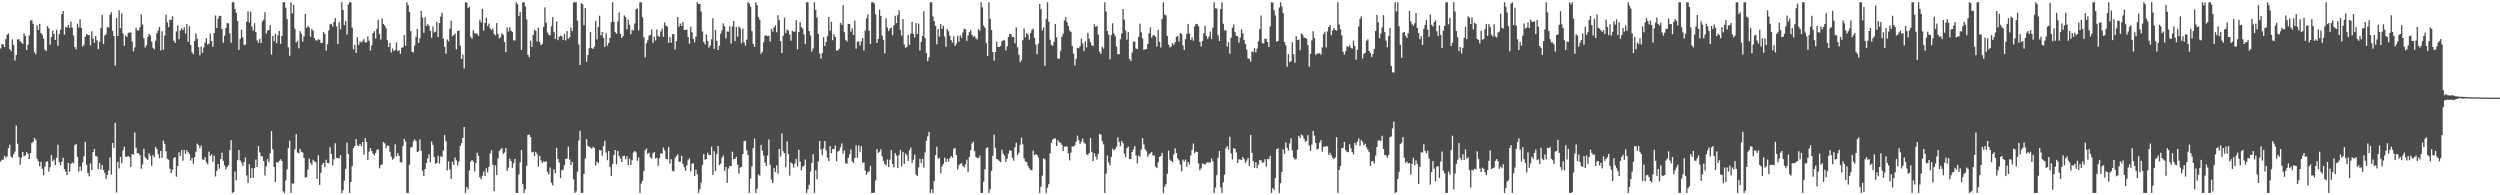 <?xml version="1.0" encoding="UTF-8"?>
<svg xmlns="http://www.w3.org/2000/svg" width="1920" height="150">
  <path d="M0 37.291h1v86.843H0zM1 33.967h1v88.742H1zM2 34.107h1v88.552H2zM3 36.152h1v83.549H3zM4 30.065h1v91.010H4zM5 26.676h1v93.434H5zM6 25.800h1v87.942H6zM7 37.693h1v73.343H7zM8 39.267h1v81.024H8zM9 30.262h1v90.937H9zM10 34.445h1v84.015H10zM11 46.556h1v69.949H11zM12 42.283h1v54.174H12zM13 30.382h1v79.984H13zM14 30.020h1v90.494H14zM15 31.616h1v94.803H15zM16 32.621h1v88.555H16zM17 33.726h1v83.022H17zM18 25.770h1v94.326H18zM19 27.505h1v91.828H19zM20 38.419h1v78.322H20zM21 34.250h1v83.945H21zM22 27.177h1v95.010H22zM23 15.613h1v101.993H23zM24 15.658h1v94.068H24zM25 18.355h1v90.469H25zM26 40.101h1v65.762H26zM27 41.652h1v65.683H27zM28 19.389h1v102.572H28zM29 22.978h1v100.898H29zM30 18.261h1v109.509H30zM31 25.269h1v98.972H31zM32 26.661h1v102.937H32zM33 29.595h1v105.029H33zM34 38.059h1v89.798H34zM35 39.197h1v85.080H35zM36 19.999h1v103.821H36zM37 21.735h1v110.097H37zM38 34.253h1v94.219H38zM39 28.481h1v90.587H39zM40 23.518h1v100.399H40zM41 26.232h1v96.331H41zM42 30.694h1v96.231H42zM43 22.844h1v98.312H43zM44 35.198h1v75.961H44zM45 26.205h1v98.334H45zM46 22.803h1v104.052H46zM47 10.949h1v113.253H47zM48 8.428h1v112.715H48zM49 26.560h1v103.232H49zM50 20.528h1v111.251H50zM51 21.144h1v113.353H51zM52 19.107h1v105.965H52zM53 21.360h1v110.583H53zM54 16.605h1v109.308H54zM55 21.319h1v103.462H55zM56 27.302h1v98.138H56zM57 36.166h1v75.408H57zM58 37.910h1v72.649H58zM59 18.162h1v102.288H59zM60 21.154h1v110.703H60zM61 14.813h1v113.019H61zM62 21.301h1v109.801H62zM63 35.794h1v89.016H63zM64 34.314h1v85.765H64zM65 28.130h1v80.719H65zM66 26.103h1v100.425H66zM67 26.833h1v106.033H67zM68 27.104h1v108.301H68zM69 34.895h1v90.564H69zM70 24.062h1v106.477H70zM71 29.543h1v87.282H71zM72 32.984h1v81.446H72zM73 27.667h1v92.099H73zM74 31.039h1v89.243H74zM75 37.746h1v92.139H75zM76 32.169h1v92.968H76zM77 21.592h1v108.568H77zM78 11.363h1v115.314H78zM79 33.852h1v96.755H79zM80 27.240h1v105.525H80zM81 26.226h1v111.245H81zM82 20.676h1v113.553H82zM83 21.141h1v109.923H83zM84 11.328h1v109.604H84zM85 9.391h1v124.686H85zM86 23.651h1v86.203H86zM87 27.575h1v85.997H87zM88 50.363h1v43.997H88zM89 13.797h1v134.068H89zM90 27.609h1v96.678H90zM91 7.893h1v121.447H91zM92 21.695h1v98.899H92zM93 10.151h1v115.277H93zM94 25.823h1v89.678H94zM95 35.072h1v77.604H95zM96 27.231h1v92.952H96zM97 28.328h1v92.245H97zM98 25.264h1v94.463H98zM99 24.814h1v95.811H99zM100 25.160h1v103.101H100zM101 31.891h1v86.409H101zM102 39.426h1v79.308H102zM103 36.349h1v65.461H103zM104 21.371h1v92.081H104zM105 23.304h1v94.529H105zM106 23.370h1v94.283H106zM107 20.941h1v98.471H107zM108 11.223h1v118.366H108zM109 18.860h1v107.390H109zM110 29.374h1v84.974H110zM111 36.432h1v84.244H111zM112 34.717h1v87.192H112zM113 28.402h1v94.406H113zM114 25.961h1v91.786H114zM115 27.294h1v92.409H115zM116 31.959h1v95.446H116zM117 36.642h1v82.427H117zM118 37.847h1v82.941H118zM119 31.249h1v81.537H119zM120 25.428h1v88.973H120zM121 23.285h1v95.211H121zM122 20.675h1v101.016H122zM123 38.726h1v77.257H123zM124 24.030h1v97.168H124zM125 38.191h1v69.750H125zM126 27.396h1v83.134H126zM127 11.230h1v104.949H127zM128 17.143h1v104.833H128zM129 20.849h1v101.844H129zM130 14.978h1v114.494H130zM131 15.358h1v117.613H131zM132 12.389h1v117.943H132zM133 31.256h1v90.073H133zM134 32.967h1v87.634H134zM135 24.115h1v111.542H135zM136 19.636h1v107.892H136zM137 30.128h1v86.813H137zM138 23.398h1v96.455H138zM139 21.645h1v93.564H139zM140 23.212h1v100.238H140zM141 20.927h1v94.267H141zM142 25.758h1v92.434H142zM143 18.470h1v96.875H143zM144 32.098h1v84.819H144zM145 20.092h1v98.107H145zM146 34.538h1v88.785H146zM147 40.173h1v81.195H147zM148 41.637h1v84.174H148zM149 31.428h1v89.219H149zM150 25.588h1v90.960H150zM151 29.739h1v80.585H151zM152 36.243h1v75.288H152zM153 42.507h1v71.292H153zM154 35.830h1v75.936H154zM155 40.593h1v81.778H155zM156 36.358h1v86.548H156zM157 32.723h1v87.997H157zM158 29.270h1v95.447H158zM159 34.224h1v91.895H159zM160 33.476h1v82.960H160zM161 25.916h1v93.765H161zM162 31.460h1v87.015H162zM163 35.861h1v88.355H163zM164 25.404h1v94.174H164zM165 11.882h1v123.683H165zM166 21.496h1v109.664H166zM167 14.264h1v111.763H167zM168 12.058h1v117.545H168zM169 12.350h1v109.833H169zM170 22.314h1v94.926H170zM171 32.813h1v90.686H171zM172 27.378h1v99.653H172zM173 21.564h1v108.593H173zM174 17.602h1v110.635H174zM175 18.044h1v108.684H175zM176 25.529h1v89.748H176zM177 32.848h1v74.814H177zM178 1.726h1v146.446H178zM179 1.726h1v145.768H179zM180 6.880h1v124.881H180zM181 9.851h1v128.627H181zM182 16.171h1v106.836H182zM183 38.303h1v76.938H183zM184 29.822h1v93.418H184zM185 22.776h1v102.116H185zM186 28.617h1v98.765H186zM187 34.610h1v89.800H187zM188 34.186h1v86.798H188zM189 16.570h1v118.116H189zM190 8.637h1v131.841H190zM191 17.276h1v108.832H191zM192 9.085h1v127.652H192zM193 20.382h1v108.780H193zM194 23.381h1v113.136H194zM195 17.805h1v111.338H195zM196 24.574h1v98.000H196zM197 31.055h1v97.145H197zM198 32.801h1v79.377H198zM199 29.849h1v87.185H199zM200 33.128h1v86.874H200zM201 16.447h1v103.682H201zM202 15.117h1v108.533H202zM203 9.349h1v125.465H203zM204 25.800h1v102.028H204zM205 23.462h1v98.766H205zM206 23.063h1v101.545H206zM207 19.086h1v98.552H207zM208 41.909h1v58.678H208zM209 27.620h1v87.008H209zM210 31.628h1v96.543H210zM211 26.030h1v113.871H211zM212 33.224h1v91.360H212zM213 27.126h1v97.767H213zM214 23.763h1v99.666H214zM215 33.622h1v88.725H215zM216 27.611h1v95.981H216zM217 1.726h1v145.201H217zM218 1.726h1v146.448H218zM219 5.941h1v132.628H219zM220 14.706h1v115.318H220zM221 36.364h1v77.264H221zM222 42.809h1v65.242H222zM223 1.725h1v146.450H223zM224 10.223h1v130.717H224zM225 3.645h1v137.361H225zM226 22.179h1v92.458H226zM227 32.691h1v70.305H227zM228 31.323h1v85.866H228zM229 37.107h1v80.686H229zM230 23.907h1v90.308H230zM231 26.017h1v90.540H231zM232 32.016h1v85.204H232zM233 27.852h1v93.424H233zM234 10.577h1v125.765H234zM235 21.389h1v114.658H235zM236 19.812h1v110.372H236zM237 21.103h1v100.749H237zM238 28.264h1v96.838H238zM239 22.185h1v104.423H239zM240 23.594h1v99.088H240zM241 29.241h1v94.684H241zM242 30.963h1v93.624H242zM243 31.099h1v106.301H243zM244 30.042h1v89.193H244zM245 30.593h1v111.371H245zM246 33.077h1v99.599H246zM247 32.732h1v93.624H247zM248 24.505h1v100.463H248zM249 26.196h1v102.091H249zM250 38.796h1v83.893H250zM251 33.876h1v91.309H251zM252 23.378h1v102.063H252zM253 18.666h1v94.375H253zM254 18.242h1v99.951H254zM255 20.502h1v106.562H255zM256 16.818h1v105.490H256zM257 13.936h1v96.109H257zM258 20.390h1v100.830H258zM259 33.858h1v87.548H259zM260 17.154h1v104.681H260zM261 22.549h1v96.599H261zM262 1.726h1v146.446H262zM263 7.611h1v138.492H263zM264 19.288h1v119.427H264zM265 16.128h1v113.576H265zM266 26.586h1v82.970H266zM267 3.400h1v114.826H267zM268 1.723h1v146.449H268zM269 1.729h1v138.054H269zM270 21.182h1v106.419H270zM271 37.856h1v75.938H271zM272 34.319h1v77.812H272zM273 40.632h1v66.187H273zM274 28.578h1v82.965H274zM275 34.444h1v77.782H275zM276 31.742h1v78.724H276zM277 32.609h1v79.654H277zM278 31.676h1v77.360H278zM279 30.006h1v88.702H279zM280 32.678h1v73.399H280zM281 32.398h1v76.621H281zM282 28.004h1v94.822H282zM283 31.227h1v85.287H283zM284 38.768h1v75.023H284zM285 34.838h1v81.242H285zM286 25.360h1v92.720H286zM287 24.014h1v95.238H287zM288 29.560h1v87.897H288zM289 22.116h1v92.953H289zM290 15.113h1v99.592H290zM291 26.289h1v103.030H291zM292 30.353h1v96.474H292zM293 14.114h1v112.053H293zM294 18.401h1v90.657H294zM295 19.583h1v90.538H295zM296 21.709h1v92.055H296zM297 30.811h1v80.935H297zM298 36.138h1v75.843H298zM299 32.940h1v83.653H299zM300 40.353h1v79.843H300zM301 37.235h1v85.448H301zM302 39.231h1v82.260H302zM303 38.354h1v72.490H303zM304 32.585h1v87.530H304zM305 39.347h1v78.258H305zM306 38.496h1v81.243H306zM307 41.390h1v83.120H307zM308 36.712h1v87.972H308zM309 36.297h1v75.868H309zM310 26.930h1v79.747H310zM311 35.261h1v73.456H311zM312 1.720h1v146.448H312zM313 4.057h1v144.114H313zM314 9.173h1v117.321H314zM315 23.924h1v89.303H315zM316 39.802h1v73.197H316zM317 40.259h1v68.390H317zM318 34.898h1v72.133H318zM319 28.350h1v80.072H319zM320 22.242h1v94.567H320zM321 32.969h1v83.259H321zM322 29.322h1v77.713H322zM323 8.276h1v107.540H323zM324 13.561h1v117.620H324zM325 25.098h1v110.067H325zM326 13.280h1v116.567H326zM327 19.912h1v105.401H327zM328 18.517h1v103.206H328zM329 19.921h1v98.645H329zM330 23.693h1v100.903H330zM331 28.990h1v79.712H331zM332 20.320h1v90.962H332zM333 24.929h1v95.662H333zM334 24.326h1v101.557H334zM335 16.741h1v108.461H335zM336 28.462h1v91.244H336zM337 17.662h1v107.969H337zM338 12.735h1v107.443H338zM339 9.702h1v110.702H339zM340 29.672h1v86.017H340zM341 35.894h1v67.908H341zM342 41.226h1v67.206H342zM343 30.289h1v100.649H343zM344 31.800h1v92.178H344zM345 22.018h1v108.066H345zM346 15.884h1v121.512H346zM347 27.791h1v96.404H347zM348 26.850h1v99.813H348zM349 25.745h1v95.163H349zM350 37.948h1v85.258H350zM351 23.858h1v103.092H351zM352 23.575h1v100.444H352zM353 35.049h1v77.099H353zM354 45.260h1v64.707H354zM355 41.922h1v63.984H355zM356 52.581h1v44.941H356zM357 1.737h1v146.431H357zM358 1.978h1v141.595H358zM359 6.150h1v139.307H359zM360 5.288h1v125.700H360zM361 28.144h1v96.016H361zM362 29.737h1v93.130H362zM363 23.210h1v100.823H363zM364 25.479h1v106.234H364zM365 25.842h1v99.280H365zM366 25.854h1v91.450H366zM367 27.529h1v92.200H367zM368 15.168h1v120.872H368zM369 17.271h1v120.410H369zM370 6.880h1v128.058H370zM371 23.481h1v108.301H371zM372 17.609h1v117.501H372zM373 13.531h1v115.701H373zM374 20.087h1v112.322H374zM375 18.058h1v110.135H375zM376 21.796h1v96.084H376zM377 23.123h1v92.299H377zM378 21.797h1v104.644H378zM379 26.071h1v120.807H379zM380 27.186h1v99.777H380zM381 17.737h1v116.765H381zM382 26.145h1v95.591H382zM383 29.473h1v86.330H383zM384 28.575h1v86.173H384zM385 25.639h1v88.053H385zM386 26.752h1v91.344H386zM387 32.189h1v84.962H387zM388 40.084h1v73.576H388zM389 21.042h1v110.232H389zM390 24.294h1v104.487H390zM391 20.881h1v100.874H391zM392 23.498h1v100.276H392zM393 24.495h1v104.359H393zM394 30.999h1v94.354H394zM395 31.138h1v90.903H395zM396 1.724h1v146.447H396zM397 3.191h1v144.981H397zM398 12.392h1v121.639H398zM399 9.342h1v115.310H399zM400 38.373h1v76.849H400zM401 1.720h1v139.537H401zM402 1.725h1v146.446H402zM403 4.893h1v140.338H403zM404 14.839h1v112.524H404zM405 42.120h1v61.576H405zM406 43.952h1v59.413H406zM407 31.163h1v74.070H407zM408 35.927h1v81.114H408zM409 26.793h1v89.720H409zM410 22.728h1v97.078H410zM411 23.779h1v92.778H411zM412 31.907h1v86.308H412zM413 21.301h1v106.583H413zM414 32.295h1v87.408H414zM415 34.703h1v88.409H415zM416 33.657h1v91.494H416zM417 20.686h1v103.290H417zM418 5.706h1v118.650H418zM419 17.311h1v106.538H419zM420 25.062h1v107.125H420zM421 26.747h1v107.245H421zM422 27.115h1v101.587H422zM423 20.154h1v120.146H423zM424 13.131h1v129.254H424zM425 24.420h1v105.661H425zM426 29.898h1v103.186H426zM427 16.547h1v97.029H427zM428 30.871h1v91.180H428zM429 28.195h1v96.627H429zM430 27.332h1v109.348H430zM431 27.874h1v102.933H431zM432 30.698h1v99.555H432zM433 26.073h1v100.726H433zM434 31.087h1v91.041H434zM435 23.836h1v97.985H435zM436 29.850h1v82.625H436zM437 28.595h1v93.892H437zM438 21.131h1v105.634H438zM439 23.879h1v100.458H439zM440 1.891h1v135.855H440zM441 1.725h1v146.445H441zM442 1.728h1v145.285H442zM443 15.820h1v116.050H443zM444 34.216h1v73.834H444zM445 49.896h1v50.524H445zM446 2.410h1v145.746H446zM447 3.347h1v144.669H447zM448 19.384h1v114.168H448zM449 6.152h1v115.613H449zM450 47.413h1v59.492H450zM451 42.299h1v69.797H451zM452 37.087h1v75.480H452zM453 24.619h1v88.787H453zM454 36.897h1v77.363H454zM455 37.572h1v75.067H455zM456 35.874h1v77.730H456zM457 16.157h1v110.974H457zM458 30.254h1v93.920H458zM459 20.614h1v104.691H459zM460 12.063h1v103.089H460zM461 27.161h1v88.323H461zM462 24.628h1v94.955H462zM463 29.071h1v83.193H463zM464 36.002h1v72.129H464zM465 25.579h1v91.631H465zM466 35.090h1v87.938H466zM467 33.029h1v82.979H467zM468 29.139h1v99.071H468zM469 16.989h1v118.130H469zM470 1.718h1v124.250H470zM471 16.672h1v102.357H471zM472 24.704h1v90.477H472zM473 25.926h1v100.268H473zM474 16.522h1v99.405H474zM475 9.521h1v110.156H475zM476 26.011h1v95.727H476zM477 29.175h1v95.302H477zM478 27.758h1v92.154H478zM479 11.825h1v107.803H479zM480 13.136h1v109.239H480zM481 22.544h1v97.490H481zM482 15.123h1v111.601H482zM483 18.986h1v102.821H483zM484 26.310h1v100.428H484zM485 22.910h1v100.115H485zM486 23.527h1v93.526H486zM487 18.044h1v97.926H487zM488 7.067h1v109.905H488zM489 6.449h1v117.039H489zM490 23.322h1v97.658H490zM491 1.726h1v146.444H491zM492 1.728h1v139.276H492zM493 13.237h1v125.624H493zM494 28.558h1v102.873H494zM495 44.047h1v71.391H495zM496 33.230h1v80.819H496zM497 30.965h1v87.244H497zM498 27.453h1v89.803H498zM499 26.707h1v94.123H499zM500 22.697h1v99.068H500zM501 32.857h1v84.877H501zM502 28.169h1v88.519H502zM503 31.104h1v90.700H503zM504 22.627h1v98.495H504zM505 27.608h1v99.713H505zM506 28.336h1v93.106H506zM507 24.183h1v93.533H507zM508 22.012h1v96.037H508zM509 28.297h1v85.005H509zM510 17.268h1v98.234H510zM511 19.647h1v102.383H511zM512 20.495h1v101.970H512zM513 32.891h1v79.960H513zM514 28.488h1v97.182H514zM515 32.829h1v89.453H515zM516 26.161h1v105.009H516zM517 26.301h1v105.344H517zM518 38.013h1v83.224H518zM519 31.525h1v88.353H519zM520 13.126h1v105.448H520zM521 20.597h1v103.740H521zM522 18.008h1v106.170H522zM523 19.902h1v99.690H523zM524 16.832h1v109.094H524zM525 22.989h1v105.481H525zM526 23.003h1v108.152H526zM527 22.619h1v104.291H527zM528 28.368h1v94.759H528zM529 33.644h1v87.940H529zM530 20.430h1v111.254H530zM531 24.818h1v100.871H531zM532 29.918h1v95.461H532zM533 32.505h1v102.670H533zM534 28.219h1v102.080H534zM535 1.711h1v132.186H535zM536 3.139h1v145.025H536zM537 2.954h1v142.358H537zM538 8.931h1v131.450H538zM539 24.146h1v102.694H539zM540 32.151h1v86.127H540zM541 34.148h1v88.500H541zM542 26.514h1v95.582H542zM543 31.430h1v85.851H543zM544 36.625h1v82.533H544zM545 34.935h1v84.160H545zM546 30.177h1v82.348H546zM547 14.015h1v120.330H547zM548 37.533h1v78.583H548zM549 23.036h1v108.355H549zM550 31.333h1v86.995H550zM551 38.379h1v73.761H551zM552 35.110h1v91.685H552zM553 25.943h1v99.801H553zM554 23.314h1v97.775H554zM555 17.974h1v101.401H555zM556 20.125h1v111.132H556zM557 29.507h1v98.643H557zM558 24.146h1v116.305H558zM559 24.299h1v105.064H559zM560 20.240h1v107.182H560zM561 33.461h1v94.183H561zM562 20.290h1v96.260H562zM563 16.088h1v106.178H563zM564 31.568h1v90.560H564zM565 20.748h1v99.663H565zM566 28.183h1v98.211H566zM567 20.302h1v113.042H567zM568 21.637h1v107.033H568zM569 33.216h1v94.942H569zM570 21.913h1v96.460H570zM571 32.475h1v75.972H571zM572 35.041h1v73.112H572zM573 30.448h1v85.010H573zM574 1.696h1v117.315H574zM575 2.676h1v145.495H575zM576 5.181h1v131.943H576zM577 23.952h1v103.852H577zM578 33.755h1v80.017H578zM579 36.024h1v70.371H579zM580 1.729h1v146.443H580zM581 3.952h1v141.057H581zM582 13.004h1v121.022H582zM583 15.207h1v119.709H583zM584 41.312h1v69.923H584zM585 39.750h1v75.978H585zM586 32.476h1v87.033H586zM587 27.363h1v97.557H587zM588 27.180h1v100.318H588zM589 27.778h1v91.652H589zM590 27.317h1v79.732H590zM591 31.880h1v94.643H591zM592 22.079h1v115.871H592zM593 24.261h1v116.553H593zM594 20.928h1v108.183H594zM595 19.391h1v112.742H595zM596 24.762h1v102.266H596zM597 11.670h1v121.680H597zM598 15.584h1v98.862H598zM599 31.552h1v88.741H599zM600 40.769h1v61.691H600zM601 27.500h1v88.740H601zM602 13.480h1v104.240H602zM603 25.434h1v103.046H603zM604 22.642h1v85.961H604zM605 23.541h1v94.662H605zM606 26.565h1v108.279H606zM607 31.258h1v93.492H607zM608 23.646h1v102.091H608zM609 24.405h1v104.263H609zM610 24.205h1v101.323H610zM611 15.577h1v106.440H611zM612 37.858h1v89.984H612zM613 24.608h1v90.390H613zM614 16.998h1v107.084H614zM615 20.854h1v109.959H615zM616 22.118h1v105.844H616zM617 26.451h1v100.955H617zM618 33.823h1v88.669H618zM619 1.727h1v146.445H619zM620 1.725h1v143.649H620zM621 23.852h1v118.027H621zM622 27.256h1v104.459H622zM623 39.656h1v85.549H623zM624 37.189h1v81.234H624zM625 1.725h1v146.449H625zM626 7.640h1v123.183H626zM627 13.572h1v124.123H627zM628 26.023h1v98.021H628zM629 41.127h1v67.237H629zM630 45.067h1v69.645H630zM631 40.687h1v78.582H631zM632 28.595h1v85.333H632zM633 35.313h1v73.035H633zM634 32.202h1v83.321H634zM635 27.818h1v93.301H635zM636 13.120h1v110.575H636zM637 23.532h1v88.771H637zM638 16.708h1v101.029H638zM639 30.851h1v83.705H639zM640 26.352h1v88.168H640zM641 28.355h1v83.421H641zM642 38.906h1v84.895H642zM643 38.719h1v77.641H643zM644 37.414h1v78.244H644zM645 17.520h1v95.510H645zM646 19.028h1v91.080H646zM647 3.966h1v113.926H647zM648 24.672h1v90.834H648zM649 30.571h1v94.776H649zM650 31.881h1v93.968H650zM651 18.329h1v102.871H651zM652 18.367h1v100.148H652zM653 24.398h1v90.455H653zM654 21.818h1v102.065H654zM655 26.904h1v98.378H655zM656 15.775h1v105.637H656zM657 37.356h1v74.281H657zM658 32.126h1v89.054H658zM659 31.780h1v79.927H659zM660 35.003h1v81.573H660zM661 31.769h1v80.508H661zM662 29.140h1v95.842H662zM663 38.740h1v85.856H663zM664 23.467h1v107.552H664zM665 14.179h1v120.054H665zM666 11.066h1v121.335H666zM667 23.596h1v107.819H667zM668 33.784h1v93.565H668zM669 1.724h1v146.447H669zM670 1.729h1v146.443H670zM671 2.673h1v145.309H671zM672 11.030h1v127.558H672zM673 32.991h1v81.595H673zM674 29.885h1v87.480H674zM675 7.501h1v109.010H675zM676 12.224h1v102.385H676zM677 27.281h1v92.776H677zM678 30.549h1v92.888H678zM679 40.999h1v84.809H679zM680 14.047h1v112.961H680zM681 21.109h1v101.336H681zM682 23.839h1v104.515H682zM683 22.015h1v100.565H683zM684 21.091h1v94.229H684zM685 27.082h1v98.844H685zM686 19.471h1v109.129H686zM687 12.154h1v105.325H687zM688 17.754h1v101.806H688zM689 11.550h1v117.548H689zM690 7.879h1v111.204H690zM691 23.002h1v92.110H691zM692 27.306h1v100.513H692zM693 14.723h1v101.861H693zM694 34.261h1v91.638H694zM695 36.761h1v81.127H695zM696 35.908h1v83.363H696zM697 26.759h1v96.901H697zM698 34.449h1v80.967H698zM699 25.778h1v87.581H699zM700 16.778h1v108.465H700zM701 26.055h1v96.609H701zM702 28.675h1v90.054H702zM703 17.726h1v116.303H703zM704 25.993h1v109.191H704zM705 18.084h1v110.543H705zM706 38.803h1v83.149H706zM707 32.149h1v93.099H707zM708 27.631h1v94.372H708zM709 8.718h1v120.052H709zM710 29.276h1v87.745H710zM711 40.822h1v67.173H711zM712 47.005h1v57.813H712zM713 44.052h1v57.229H713zM714 1.729h1v146.444H714zM715 1.754h1v143.668H715zM716 12.573h1v135.553H716zM717 16.107h1v122.939H717zM718 19.867h1v99.331H718zM719 34.060h1v78.661H719zM720 22.308h1v99.635H720zM721 28.073h1v93.100H721zM722 18.410h1v114.632H722zM723 22.156h1v105.696H723zM724 19.716h1v106.188H724zM725 27.993h1v93.106H725zM726 35.949h1v88.533H726zM727 22.257h1v99.743H727zM728 23.980h1v100.090H728zM729 27.419h1v94.147H729zM730 30.839h1v89.072H730zM731 32.688h1v88.445H731zM732 27.900h1v86.333H732zM733 35.281h1v78.390H733zM734 33.536h1v85.559H734zM735 27.429h1v102.627H735zM736 31.948h1v94.989H736zM737 27.150h1v98.621H737zM738 28.974h1v96.282H738zM739 24.943h1v102.370H739zM740 22.035h1v106.575H740zM741 22.500h1v103.633H741zM742 31.388h1v91.225H742zM743 27.241h1v105.078H743zM744 24.613h1v95.925H744zM745 23.152h1v92.256H745zM746 26.713h1v83.471H746zM747 28.339h1v80.443H747zM748 27.530h1v88.566H748zM749 29.405h1v91.079H749zM750 30.309h1v90.909H750zM751 22.374h1v99.018H751zM752 23.639h1v95.909H752zM753 1.726h1v146.448H753zM754 5.644h1v142.527H754zM755 19.586h1v119.948H755zM756 21.420h1v108.634H756zM757 33.133h1v80.786H757zM758 42.939h1v70.185H758zM759 1.726h1v146.448H759zM760 14.611h1v130.689H760zM761 23.058h1v108.098H761zM762 39.902h1v79.729H762zM763 46.526h1v56.880H763zM764 39.963h1v73.539H764zM765 31.962h1v90.167H765zM766 35.973h1v86.721H766zM767 36.054h1v87.587H767zM768 35.368h1v89.230H768zM769 31.656h1v83.265H769zM770 31.029h1v87.009H770zM771 30.861h1v88.712H771zM772 38.719h1v85.729H772zM773 35.654h1v86.208H773zM774 28.380h1v89.564H774zM775 26.093h1v89.335H775zM776 26.321h1v89.503H776zM777 28.515h1v92.696H777zM778 28.294h1v95.081H778zM779 33.292h1v79.831H779zM780 20.984h1v88.654H780zM781 36.235h1v82.915H781zM782 42.054h1v75.248H782zM783 47.785h1v63.351H783zM784 46.236h1v59.518H784zM785 30.804h1v80.050H785zM786 21.863h1v99.790H786zM787 28.575h1v95.512H787zM788 25.472h1v98.970H788zM789 26.491h1v100.869H789zM790 30.408h1v98.755H790zM791 25.372h1v105.142H791zM792 23.060h1v107.880H792zM793 21.879h1v93.824H793zM794 29.101h1v90.111H794zM795 34.203h1v84.151H795zM796 41.602h1v77.498H796zM797 33.535h1v87.396H797zM798 3.000h1v145.175H798zM799 7.097h1v136.309H799zM800 23.430h1v111.473H800zM801 21.134h1v100.428H801zM802 50.559h1v71.733H802zM803 14.487h1v133.679H803zM804 1.739h1v142.493H804zM805 16.718h1v124.711H805zM806 30.505h1v87.313H806zM807 34.453h1v75.190H807zM808 35.164h1v72.111H808zM809 32.134h1v74.258H809zM810 18.417h1v87.867H810zM811 28.654h1v83.444H811zM812 45.020h1v62.659H812zM813 45.128h1v64.022H813zM814 39.270h1v70.350H814zM815 28.272h1v82.985H815zM816 25.838h1v90.187H816zM817 15.673h1v96.972H817zM818 13.163h1v99.259H818zM819 17.032h1v95.585H819zM820 20.007h1v97.905H820zM821 23.365h1v99.760H821zM822 24.474h1v92.794H822zM823 35.282h1v77.054H823zM824 41.193h1v71.593H824zM825 50.251h1v61.270H825zM826 45.145h1v63.730H826zM827 36.736h1v67.408H827zM828 37.090h1v70.551H828zM829 35.496h1v75.060H829zM830 29.682h1v79.045H830zM831 33.455h1v72.969H831zM832 39.264h1v70.253H832zM833 31.699h1v78.784H833zM834 36.378h1v82.095H834zM835 25.151h1v94.100H835zM836 29.608h1v87.911H836zM837 32.414h1v73.480H837zM838 34.735h1v81.880H838zM839 35.489h1v88.276H839zM840 18.613h1v99.170H840zM841 20.599h1v99.557H841zM842 19.951h1v102.698H842zM843 26.529h1v91.699H843zM844 39.663h1v63.170H844zM845 41.334h1v62.052H845zM846 35.998h1v72.380H846zM847 37.386h1v73.493H847zM848 1.729h1v146.443H848zM849 8.819h1v124.536H849zM850 23.871h1v95.520H850zM851 26.676h1v98.166H851zM852 45.634h1v81.339H852zM853 26.976h1v93.620H853zM854 17.912h1v96.272H854zM855 25.591h1v89.863H855zM856 27.774h1v86.659H856zM857 35.751h1v76.917H857zM858 41.535h1v63.998H858zM859 41.705h1v67.260H859zM860 30.190h1v81.965H860zM861 25.621h1v82.578H861zM862 6.861h1v103.118H862zM863 15.075h1v103.016H863zM864 23.456h1v97.314H864zM865 30.467h1v83.310H865zM866 24.687h1v87.944H866zM867 45.240h1v76.965H867zM868 46.876h1v75.395H868zM869 40.360h1v76.383H869zM870 32.047h1v82.775H870zM871 31.816h1v80.260H871zM872 37.200h1v82.322H872zM873 37.797h1v87.644H873zM874 28.328h1v91.116H874zM875 18.138h1v102.222H875zM876 24.837h1v89.961H876zM877 29.539h1v76.595H877zM878 38.293h1v72.609H878zM879 37.727h1v76.973H879zM880 37.730h1v78.375H880zM881 33.788h1v86.640H881zM882 25.622h1v92.905H882zM883 20.969h1v96.747H883zM884 28.893h1v87.780H884zM885 27.240h1v92.095H885zM886 26.950h1v92.542H886zM887 28.147h1v99.828H887zM888 35.767h1v93.308H888zM889 22.957h1v101.751H889zM890 32.081h1v88.409H890zM891 36.445h1v83.388H891zM892 14.568h1v102.904H892zM893 1.720h1v146.448H893zM894 11.088h1v132.265H894zM895 11.935h1v129.509H895zM896 27.565h1v105.845H896zM897 34.251h1v81.395H897zM898 36.454h1v86.185H898zM899 35.733h1v87.892H899zM900 33.056h1v91.524H900zM901 34.466h1v84.144H901zM902 32.405h1v81.542H902zM903 28.251h1v89.274H903zM904 27.804h1v93.861H904zM905 31.857h1v91.342H905zM906 25.389h1v100.929H906zM907 26.118h1v105.503H907zM908 34.753h1v87.894H908zM909 38.340h1v85.777H909zM910 30.107h1v92.449H910zM911 25.945h1v102.115H911zM912 18.379h1v105.881H912zM913 25.786h1v100.520H913zM914 30.816h1v88.602H914zM915 28.644h1v86.393H915zM916 31.238h1v78.948H916zM917 20.222h1v97.443H917zM918 18.331h1v98.024H918zM919 18.596h1v98.153H919zM920 20.184h1v105.286H920zM921 32.158h1v98.624H921zM922 35.709h1v93.606H922zM923 31.445h1v94.129H923zM924 25.641h1v100.203H924zM925 19.857h1v106.777H925zM926 27.637h1v97.438H926zM927 29.843h1v94.776H927zM928 28.139h1v96.759H928zM929 24.233h1v100.591H929zM930 29.897h1v91.825H930zM931 21.256h1v102.622H931zM932 1.724h1v146.448H932zM933 6.355h1v137.732H933zM934 6.555h1v127.991H934zM935 26.985h1v94.207H935zM936 31.486h1v84.528H936zM937 6.881h1v136.924H937zM938 1.726h1v146.438H938zM939 18.206h1v121.860H939zM940 23.299h1v110.900H940zM941 23.433h1v90.396H941zM942 35.769h1v76.467H942zM943 32.409h1v82.502H943zM944 41.214h1v63.781H944zM945 29.034h1v88.838H945zM946 21.274h1v101.196H946zM947 18.723h1v95.148H947zM948 24.534h1v89.703H948zM949 27.530h1v89.534H949zM950 27.799h1v97.367H950zM951 32.772h1v89.519H951zM952 28.817h1v93.766H952zM953 22.525h1v100.495H953zM954 25.599h1v94.953H954zM955 30.784h1v91.423H955zM956 33.753h1v91.345H956zM957 38.023h1v85.299H957zM958 44.810h1v76.499H958zM959 45.320h1v82.086H959zM960 47.353h1v56.389H960zM961 39.477h1v77.920H961zM962 40.179h1v83.572H962zM963 37.038h1v91.865H963zM964 40.233h1v84.284H964zM965 37.330h1v91.839H965zM966 31.720h1v94.692H966zM967 22.393h1v100.610H967zM968 11.948h1v111.183H968zM969 33.141h1v91.988H969zM970 33.360h1v91.150H970zM971 29.699h1v92.567H971zM972 29.984h1v98.056H972zM973 32.270h1v89.738H973zM974 36.119h1v86.234H974zM975 20.288h1v99.352H975zM976 1.726h1v146.435H976zM977 1.883h1v142.561H977zM978 7.822h1v137.971H978zM979 11.853h1v124.844H979zM980 31.857h1v82.683H980zM981 31.542h1v82.344H981zM982 5.778h1v142.388H982zM983 1.739h1v139.000H983zM984 4.957h1v127.025H984zM985 10.096h1v104.582H985zM986 32.239h1v85.968H986zM987 34.778h1v74.640H987zM988 51.244h1v62.323H988zM989 41.592h1v74.125H989zM990 47.804h1v62.359H990zM991 46.966h1v59.253H991zM992 32.425h1v83.072H992zM993 41.685h1v79.317H993zM994 48.149h1v74.420H994zM995 27.699h1v94.256H995zM996 30.843h1v84.207H996zM997 30.438h1v73.903H997zM998 38.568h1v67.482H998zM999 25.597h1v77.734H999zM1000 26.698h1v77.415H1000zM1001 28.847h1v77.755H1001zM1002 29.205h1v79.591H1002zM1003 29.739h1v78.411H1003zM1004 34.664h1v69.193H1004zM1005 51.241h1v60.599H1005zM1006 41.279h1v74.697H1006zM1007 31.057h1v79.890H1007zM1008 23.971h1v76.514H1008zM1009 29.241h1v74.894H1009zM1010 42.137h1v67.683H1010zM1011 40.969h1v73.908H1011zM1012 41.336h1v72.873H1012zM1013 40.696h1v68.840H1013zM1014 42.027h1v65.718H1014zM1015 36.472h1v79.989H1015zM1016 26.320h1v86.525H1016zM1017 24.358h1v88.111H1017zM1018 36.423h1v75.917H1018zM1019 24.093h1v88.299H1019zM1020 20.752h1v98.244H1020zM1021 19.108h1v98.192H1021zM1022 26.974h1v92.436H1022zM1023 23.411h1v97.774H1023zM1024 21.542h1v100.704H1024zM1025 23.051h1v97.935H1025zM1026 23.551h1v81.691H1026zM1027 1.726h1v146.442H1027zM1028 18.784h1v111.775H1028zM1029 22.443h1v105.096H1029zM1030 27.175h1v86.663H1030zM1031 39.657h1v73.863H1031zM1032 42.006h1v67.006H1032zM1033 39.354h1v75.950H1033zM1034 35.491h1v81.166H1034zM1035 36.118h1v80.779H1035zM1036 34.740h1v76.004H1036zM1037 36.645h1v77.201H1037zM1038 37.284h1v79.527H1038zM1039 31.190h1v87.419H1039zM1040 35.325h1v74.456H1040zM1041 45.842h1v65.695H1041zM1042 38.250h1v70.567H1042zM1043 20.360h1v85.967H1043zM1044 14.489h1v97.448H1044zM1045 12.524h1v95.149H1045zM1046 44.908h1v64.068H1046zM1047 41.359h1v70.224H1047zM1048 40.612h1v69.777H1048zM1049 31.262h1v81.951H1049zM1050 30.222h1v84.790H1050zM1051 39.172h1v77.610H1051zM1052 40.761h1v86.707H1052zM1053 43.861h1v79.985H1053zM1054 41.458h1v82.244H1054zM1055 37.464h1v87.982H1055zM1056 23.803h1v95.648H1056zM1057 11.426h1v101.530H1057zM1058 17.108h1v90.866H1058zM1059 29.361h1v78.237H1059zM1060 25.800h1v82.413H1060zM1061 20.993h1v83.240H1061zM1062 11.602h1v102.769H1062zM1063 24.626h1v94.431H1063zM1064 31.108h1v88.368H1064zM1065 36.309h1v84.804H1065zM1066 27.644h1v91.364H1066zM1067 21.489h1v83.886H1067zM1068 50.635h1v54.112H1068zM1069 55.487h1v43.172H1069zM1070 55.781h1v37.661H1070zM1071 1.731h1v146.439H1071zM1072 8.797h1v138.731H1072zM1073 1.745h1v135.722H1073zM1074 20.195h1v111.767H1074zM1075 34.407h1v76.292H1075zM1076 44.440h1v65.048H1076zM1077 25.037h1v80.243H1077zM1078 24.597h1v96.579H1078zM1079 27.418h1v97.647H1079zM1080 29.131h1v94.889H1080zM1081 25.616h1v99.925H1081zM1082 8.346h1v116.874H1082zM1083 16.313h1v117.839H1083zM1084 18.665h1v107.180H1084zM1085 19.803h1v101.349H1085zM1086 17.792h1v109.125H1086zM1087 9.980h1v113.226H1087zM1088 21.497h1v104.355H1088zM1089 25.325h1v115.986H1089zM1090 30.105h1v98.109H1090zM1091 27.838h1v89.106H1091zM1092 34.535h1v82.659H1092zM1093 22.099h1v88.673H1093zM1094 19.040h1v96.755H1094zM1095 15.314h1v102.479H1095zM1096 22.779h1v93.054H1096zM1097 28.216h1v93.576H1097zM1098 11.099h1v130.690H1098zM1099 19.062h1v113.035H1099zM1100 20.436h1v103.323H1100zM1101 17.006h1v112.467H1101zM1102 15.621h1v123.746H1102zM1103 23.945h1v104.111H1103zM1104 27.761h1v99.712H1104zM1105 19.592h1v117.089H1105zM1106 26.770h1v97.413H1106zM1107 36.885h1v79.510H1107zM1108 23.575h1v107.421H1108zM1109 19.976h1v113.093H1109zM1110 1.730h1v146.441H1110zM1111 1.720h1v146.447H1111zM1112 18.639h1v113.110H1112zM1113 13.603h1v120.496H1113zM1114 35.401h1v79.884H1114zM1115 32.833h1v71.427H1115zM1116 1.725h1v143.815H1116zM1117 8.892h1v124.448H1117zM1118 23.855h1v101.967H1118zM1119 28.657h1v94.138H1119zM1120 39.207h1v70.712H1120zM1121 36.086h1v85.145H1121zM1122 41.109h1v81.887H1122zM1123 36.741h1v81.756H1123zM1124 29.065h1v93.776H1124zM1125 20.541h1v94.229H1125zM1126 30.092h1v91.851H1126zM1127 12.614h1v108.203H1127zM1128 13.559h1v117.162H1128zM1129 18.492h1v125.472H1129zM1130 13.343h1v117.036H1130zM1131 22.553h1v108.250H1131zM1132 17.519h1v111.943H1132zM1133 18.260h1v111.885H1133zM1134 29.905h1v86.295H1134zM1135 30.692h1v91.253H1135zM1136 33.339h1v96.077H1136zM1137 23.655h1v108.606H1137zM1138 30.453h1v98.328H1138zM1139 29.950h1v99.648H1139zM1140 22.326h1v109.923H1140zM1141 18.306h1v116.277H1141zM1142 27.503h1v103.093H1142zM1143 18.508h1v104.973H1143zM1144 20.724h1v94.779H1144zM1145 26.521h1v103.328H1145zM1146 28.128h1v101.096H1146zM1147 18.578h1v110.160H1147zM1148 28.003h1v95.518H1148zM1149 28.763h1v93.374H1149zM1150 24.911h1v98.904H1150zM1151 24.272h1v105.382H1151zM1152 10.419h1v117.479H1152zM1153 21.325h1v107.808H1153zM1154 21.898h1v104.030H1154zM1155 1.708h1v146.461H1155zM1156 5.187h1v139.080H1156zM1157 9.615h1v129.758H1157zM1158 20.070h1v118.371H1158zM1159 39.391h1v74.316H1159zM1160 2.752h1v108.708H1160zM1161 1.727h1v146.446H1161zM1162 19.277h1v113.905H1162zM1163 6.015h1v122.671H1163zM1164 19.686h1v94.641H1164zM1165 30.159h1v78.995H1165zM1166 38.447h1v67.794H1166zM1167 32.192h1v82.848H1167zM1168 35.097h1v88.988H1168zM1169 27.438h1v85.631H1169zM1170 18.010h1v104.238H1170zM1171 21.905h1v103.218H1171zM1172 21.204h1v111.251H1172zM1173 17.255h1v99.739H1173zM1174 21.481h1v107.325H1174zM1175 15.081h1v110.505H1175zM1176 16.730h1v103.695H1176zM1177 16.791h1v105.222H1177zM1178 16.383h1v101.044H1178zM1179 26.109h1v88.744H1179zM1180 15.282h1v107.786H1180zM1181 20.499h1v101.757H1181zM1182 35.318h1v90.608H1182zM1183 36.724h1v76.799H1183zM1184 42.115h1v79.745H1184zM1185 31.540h1v91.493H1185zM1186 22.574h1v96.063H1186zM1187 1.774h1v120.639H1187zM1188 9.563h1v104.052H1188zM1189 23.864h1v89.877H1189zM1190 30.082h1v82.924H1190zM1191 32.588h1v89.306H1191zM1192 32.630h1v90.392H1192zM1193 34.144h1v91.689H1193zM1194 39.551h1v76.821H1194zM1195 26.869h1v89.123H1195zM1196 26.505h1v80.867H1196zM1197 19.071h1v98.333H1197zM1198 8.619h1v119.748H1198zM1199 18.708h1v112.092H1199zM1200 21.592h1v102.237H1200zM1201 30.879h1v100.009H1201zM1202 38.338h1v73.232H1202zM1203 31.939h1v90.526H1203zM1204 32.142h1v82.248H1204zM1205 1.730h1v146.442H1205zM1206 3.498h1v144.672H1206zM1207 1.726h1v145.930H1207zM1208 14.253h1v118.341H1208zM1209 41.310h1v76.644H1209zM1210 26.424h1v84.531H1210zM1211 27.258h1v96.577H1211zM1212 35.786h1v82.923H1212zM1213 32.713h1v91.720H1213zM1214 30.827h1v96.863H1214zM1215 25.675h1v102.479H1215zM1216 34.333h1v85.574H1216zM1217 20.464h1v108.563H1217zM1218 26.759h1v92.615H1218zM1219 24.670h1v101.181H1219zM1220 15.341h1v105.285H1220zM1221 12.172h1v102.785H1221zM1222 19.305h1v98.132H1222zM1223 27.214h1v91.640H1223zM1224 14.369h1v104.350H1224zM1225 29.150h1v98.491H1225zM1226 11.185h1v112.869H1226zM1227 21.365h1v102.240H1227zM1228 21.941h1v105.134H1228zM1229 23.239h1v101.868H1229zM1230 24.590h1v104.687H1230zM1231 23.090h1v96.895H1231zM1232 26.108h1v97.442H1232zM1233 14.995h1v107.053H1233zM1234 20.723h1v100.017H1234zM1235 26.976h1v91.155H1235zM1236 18.792h1v108.623H1236zM1237 27.322h1v103.046H1237zM1238 24.452h1v114.493H1238zM1239 16.487h1v105.055H1239zM1240 18.873h1v108.118H1240zM1241 14.870h1v114.345H1241zM1242 26.930h1v104.470H1242zM1243 17.166h1v118.120H1243zM1244 29.823h1v93.714H1244zM1245 26.998h1v93.455H1245zM1246 21.490h1v97.376H1246zM1247 24.336h1v98.344H1247zM1248 19.567h1v95.059H1248zM1249 23.659h1v96.155H1249zM1250 1.727h1v146.441H1250zM1251 4.340h1v139.226H1251zM1252 6.591h1v130.904H1252zM1253 25.684h1v106.085H1253zM1254 40.706h1v83.486H1254zM1255 28.331h1v83.915H1255zM1256 37.820h1v74.535H1256zM1257 32.685h1v83.137H1257zM1258 33.834h1v78.362H1258zM1259 29.294h1v87.301H1259zM1260 34.183h1v84.048H1260zM1261 20.346h1v118.668H1261zM1262 24.709h1v101.645H1262zM1263 17.268h1v121.932H1263zM1264 13.946h1v120.760H1264zM1265 16.190h1v118.070H1265zM1266 18.726h1v117.251H1266zM1267 15.861h1v123.245H1267zM1268 19.236h1v120.791H1268zM1269 32.706h1v101.208H1269zM1270 21.757h1v93.316H1270zM1271 17.385h1v106.126H1271zM1272 13.505h1v121.578H1272zM1273 18.472h1v111.288H1273zM1274 19.549h1v119.682H1274zM1275 17.396h1v109.588H1275zM1276 24.970h1v110.007H1276zM1277 27.279h1v107.715H1277zM1278 25.119h1v109.309H1278zM1279 22.218h1v101.109H1279zM1280 22.105h1v99.769H1280zM1281 14.160h1v102.099H1281zM1282 18.569h1v104.657H1282zM1283 18.474h1v107.085H1283zM1284 26.337h1v94.247H1284zM1285 16.762h1v117.095H1285zM1286 14.580h1v116.331H1286zM1287 15.988h1v112.690H1287zM1288 19.513h1v106.950H1288zM1289 1.724h1v146.452H1289zM1290 1.728h1v146.444H1290zM1291 20.963h1v116.282H1291zM1292 24.845h1v109.093H1292zM1293 29.587h1v91.968H1293zM1294 25.852h1v109.252H1294zM1295 1.724h1v146.448H1295zM1296 1.724h1v142.683H1296zM1297 5.375h1v137.753H1297zM1298 21.024h1v97.343H1298zM1299 34.843h1v85.605H1299zM1300 36.392h1v79.538H1300zM1301 26.505h1v96.822H1301zM1302 20.280h1v103.251H1302zM1303 11.522h1v109.978H1303zM1304 22.078h1v97.211H1304zM1305 29.526h1v97.012H1305zM1306 16.319h1v122.603H1306zM1307 18.886h1v114.989H1307zM1308 29.475h1v96.180H1308zM1309 26.604h1v104.443H1309zM1310 18.232h1v100.423H1310zM1311 20.314h1v95.204H1311zM1312 23.798h1v89.530H1312zM1313 33.818h1v86.354H1313zM1314 19.970h1v93.283H1314zM1315 22.328h1v89.858H1315zM1316 18.809h1v101.018H1316zM1317 21.215h1v109.324H1317zM1318 27.657h1v88.662H1318zM1319 25.811h1v99.348H1319zM1320 26.954h1v96.155H1320zM1321 29.401h1v104.659H1321zM1322 20.789h1v113.507H1322zM1323 24.808h1v116.032H1323zM1324 19.071h1v109.562H1324zM1325 15.454h1v124.327H1325zM1326 22.664h1v106.021H1326zM1327 19.532h1v112.233H1327zM1328 19.292h1v107.914H1328zM1329 17.658h1v117.058H1329zM1330 26.365h1v102.237H1330zM1331 28.676h1v101.533H1331zM1332 27.273h1v96.403H1332zM1333 1.729h1v127.915H1333zM1334 1.728h1v146.442H1334zM1335 10.828h1v127.348H1335zM1336 9.481h1v132.740H1336zM1337 32.737h1v76.704H1337zM1338 41.987h1v59.253H1338zM1339 1.727h1v146.442H1339zM1340 1.727h1v144.697H1340zM1341 12.730h1v115.458H1341zM1342 13.573h1v102.958H1342zM1343 31.616h1v83.441H1343zM1344 21.414h1v90.869H1344zM1345 40.940h1v71.822H1345zM1346 34.235h1v85.710H1346zM1347 27.294h1v88.241H1347zM1348 26.732h1v89.042H1348zM1349 31.186h1v86.205H1349zM1350 33.411h1v82.074H1350zM1351 22.820h1v103.952H1351zM1352 35.764h1v92.020H1352zM1353 29.392h1v105.750H1353zM1354 40.446h1v80.423H1354zM1355 29.512h1v99.277H1355zM1356 34.552h1v93.268H1356zM1357 7.870h1v114.677H1357zM1358 12.735h1v121.018H1358zM1359 18.344h1v108.266H1359zM1360 24.475h1v102.281H1360zM1361 38.629h1v87.827H1361zM1362 34.705h1v92.240H1362zM1363 40.254h1v68.648H1363zM1364 26.066h1v92.118H1364zM1365 24.829h1v99.851H1365zM1366 17.503h1v104.293H1366zM1367 23.158h1v94.087H1367zM1368 28.493h1v87.414H1368zM1369 28.154h1v94.080H1369zM1370 25.914h1v101.319H1370zM1371 20.213h1v108.960H1371zM1372 11.963h1v115.500H1372zM1373 16.512h1v102.166H1373zM1374 14.254h1v119.473H1374zM1375 26.212h1v108.660H1375zM1376 21.594h1v103.673H1376zM1377 28.675h1v96.594H1377zM1378 18.602h1v106.779H1378zM1379 6.300h1v117.909H1379zM1380 2.747h1v120.974H1380zM1381 20.575h1v95.620H1381zM1382 22.205h1v100.178H1382zM1383 26.146h1v91.198H1383zM1384 1.725h1v146.449H1384zM1385 1.726h1v136.437H1385zM1386 25.054h1v100.500H1386zM1387 27.882h1v97.471H1387zM1388 38.232h1v83.011H1388zM1389 26.894h1v87.230H1389zM1390 20.472h1v91.091H1390zM1391 12.113h1v107.701H1391zM1392 22.936h1v112.771H1392zM1393 30.883h1v98.956H1393zM1394 35.568h1v91.589H1394zM1395 19.868h1v123.304H1395zM1396 24.705h1v107.058H1396zM1397 25.000h1v93.032H1397zM1398 20.477h1v106.011H1398zM1399 22.492h1v102.959H1399zM1400 20.759h1v118.963H1400zM1401 18.356h1v112.014H1401zM1402 10.195h1v125.958H1402zM1403 33.070h1v98.381H1403zM1404 36.947h1v82.665H1404zM1405 21.705h1v93.629H1405zM1406 20.779h1v98.398H1406zM1407 8.279h1v117.947H1407zM1408 15.931h1v100.835H1408zM1409 26.963h1v95.611H1409zM1410 27.192h1v94.963H1410zM1411 32.283h1v85.412H1411zM1412 35.654h1v79.444H1412zM1413 28.436h1v98.384H1413zM1414 30.589h1v101.897H1414zM1415 15.671h1v108.308H1415zM1416 17.984h1v107.900H1416zM1417 23.464h1v114.824H1417zM1418 25.802h1v102.006H1418zM1419 24.029h1v117.671H1419zM1420 21.927h1v113.201H1420zM1421 15.766h1v116.437H1421zM1422 28.630h1v90.335H1422zM1423 27.018h1v97.186H1423zM1424 25.266h1v100.450H1424zM1425 39.897h1v77.629H1425zM1426 41.366h1v65.488H1426zM1427 44.207h1v61.276H1427zM1428 1.742h1v141.976H1428zM1429 1.726h1v146.450H1429zM1430 15.592h1v124.786H1430zM1431 5.277h1v142.138H1431zM1432 31.493h1v90.809H1432zM1433 36.751h1v83.964H1433zM1434 31.277h1v91.435H1434zM1435 23.793h1v98.469H1435zM1436 21.395h1v105.370H1436zM1437 31.912h1v93.812H1437zM1438 29.213h1v101.332H1438zM1439 27.838h1v90.751H1439zM1440 4.236h1v133.926H1440zM1441 22.865h1v109.431H1441zM1442 16.093h1v119.354H1442zM1443 20.525h1v107.756H1443zM1444 16.828h1v100.923H1444zM1445 29.361h1v101.675H1445zM1446 24.760h1v111.747H1446zM1447 36.839h1v95.602H1447zM1448 21.490h1v98.537H1448zM1449 29.645h1v95.562H1449zM1450 24.303h1v102.772H1450zM1451 19.465h1v119.836H1451zM1452 22.141h1v111.651H1452zM1453 12.137h1v131.961H1453zM1454 19.137h1v117.684H1454zM1455 20.765h1v111.590H1455zM1456 27.223h1v94.925H1456zM1457 26.651h1v101.027H1457zM1458 24.967h1v88.873H1458zM1459 23.548h1v93.502H1459zM1460 25.989h1v103.408H1460zM1461 25.368h1v101.742H1461zM1462 34.917h1v85.961H1462zM1463 19.922h1v104.469H1463zM1464 23.950h1v105.544H1464zM1465 28.712h1v104.755H1465zM1466 23.244h1v109.451H1466zM1467 21.358h1v105.669H1467zM1468 1.728h1v146.443H1468zM1469 1.735h1v136.778H1469zM1470 11.344h1v130.311H1470zM1471 24.397h1v88.281H1471zM1472 46.081h1v62.966H1472zM1473 1.721h1v146.459H1473zM1474 6.758h1v134.980H1474zM1475 10.642h1v122.730H1475zM1476 24.096h1v97.864H1476zM1477 34.642h1v79.751H1477zM1478 38.913h1v79.193H1478zM1479 28.916h1v96.424H1479zM1480 24.414h1v100.924H1480zM1481 26.741h1v96.152H1481zM1482 26.876h1v103.957H1482zM1483 34.701h1v89.683H1483zM1484 29.540h1v110.673H1484zM1485 12.921h1v115.506H1485zM1486 22.128h1v103.464H1486zM1487 18.060h1v102.144H1487zM1488 26.821h1v88.387H1488zM1489 28.327h1v101.499H1489zM1490 27.794h1v99.461H1490zM1491 30.034h1v99.585H1491zM1492 15.349h1v119.248H1492zM1493 25.093h1v99.913H1493zM1494 17.393h1v103.646H1494zM1495 14.735h1v111.010H1495zM1496 17.460h1v104.039H1496zM1497 28.656h1v109.120H1497zM1498 22.570h1v112.077H1498zM1499 22.270h1v110.309H1499zM1500 19.666h1v112.263H1500zM1501 17.022h1v111.884H1501zM1502 28.723h1v101.591H1502zM1503 28.081h1v98.561H1503zM1504 27.899h1v104.143H1504zM1505 24.028h1v105.302H1505zM1506 24.094h1v115.864H1506zM1507 20.090h1v115.962H1507zM1508 16.760h1v116.657H1508zM1509 19.024h1v113.492H1509zM1510 27.089h1v101.567H1510zM1511 14.095h1v115.616H1511zM1512 1.725h1v146.443H1512zM1513 2.368h1v145.168H1513zM1514 8.413h1v138.115H1514zM1515 8.208h1v120.025H1515zM1516 35.916h1v83.052H1516zM1517 42.434h1v59.335H1517zM1518 1.721h1v146.445H1518zM1519 1.723h1v141.984H1519zM1520 26.515h1v108.063H1520zM1521 26.360h1v100.304H1521zM1522 42.441h1v70.356H1522zM1523 45.089h1v69.896H1523zM1524 28.872h1v83.226H1524zM1525 39.786h1v75.302H1525zM1526 29.590h1v78.724H1526zM1527 37.929h1v74.977H1527zM1528 36.753h1v78.418H1528zM1529 27.041h1v97.648H1529zM1530 30.793h1v87.440H1530zM1531 28.582h1v88.342H1531zM1532 24.916h1v96.415H1532zM1533 8.474h1v126.368H1533zM1534 21.061h1v109.833H1534zM1535 10.628h1v117.323H1535zM1536 19.014h1v101.417H1536zM1537 20.889h1v99.034H1537zM1538 21.865h1v100.329H1538zM1539 41.598h1v81.244H1539zM1540 32.037h1v103.164H1540zM1541 18.367h1v108.778H1541zM1542 13.992h1v119.703H1542zM1543 24.819h1v97.469H1543zM1544 12.685h1v109.836H1544zM1545 13.750h1v112.630H1545zM1546 34.209h1v79.870H1546zM1547 29.521h1v85.217H1547zM1548 15.529h1v112.420H1548zM1549 9.752h1v110.728H1549zM1550 32.768h1v76.951H1550zM1551 26.235h1v92.335H1551zM1552 32.239h1v82.642H1552zM1553 31.550h1v82.014H1553zM1554 37.373h1v72.076H1554zM1555 29.021h1v84.232H1555zM1556 25.180h1v92.832H1556zM1557 23.826h1v92.839H1557zM1558 25.955h1v91.862H1558zM1559 23.101h1v93.445H1559zM1560 26.027h1v98.419H1560zM1561 30.485h1v88.468H1561zM1562 11.248h1v136.921H1562zM1563 1.731h1v146.439H1563zM1564 3.113h1v145.060H1564zM1565 12.655h1v122.257H1565zM1566 30.382h1v83.270H1566zM1567 28.230h1v88.883H1567zM1568 34.508h1v87.787H1568zM1569 34.981h1v88.172H1569zM1570 31.164h1v92.820H1570zM1571 27.988h1v100.985H1571zM1572 20.459h1v107.847H1572zM1573 19.742h1v100.866H1573zM1574 2.196h1v128.833H1574zM1575 26.142h1v99.317H1575zM1576 31.704h1v114.050H1576zM1577 21.843h1v111.878H1577zM1578 31.291h1v96.760H1578zM1579 9.841h1v112.969H1579zM1580 15.582h1v108.567H1580zM1581 31.249h1v101.342H1581zM1582 24.665h1v112.781H1582zM1583 18.040h1v110.149H1583zM1584 22.845h1v96.462H1584zM1585 19.530h1v107.384H1585zM1586 9.690h1v111.876H1586zM1587 18.963h1v101.161H1587zM1588 31.238h1v92.069H1588zM1589 23.794h1v100.978H1589zM1590 29.693h1v101.276H1590zM1591 25.419h1v101.420H1591zM1592 28.265h1v98.949H1592zM1593 25.111h1v100.683H1593zM1594 27.020h1v102.620H1594zM1595 26.094h1v97.373H1595zM1596 17.339h1v113.142H1596zM1597 23.080h1v102.937H1597zM1598 15.162h1v113.865H1598zM1599 22.106h1v101.901H1599zM1600 29.818h1v96.766H1600zM1601 10.087h1v99.482H1601zM1602 15.398h1v99.524H1602zM1603 12.593h1v109.959H1603zM1604 23.314h1v91.220H1604zM1605 27.995h1v90.092H1605zM1606 25.868h1v95.008H1606zM1607 1.759h1v146.405H1607zM1608 1.728h1v146.432H1608zM1609 8.609h1v139.561H1609zM1610 18.345h1v115.150H1610zM1611 35.897h1v90.010H1611zM1612 17.473h1v105.286H1612zM1613 17.216h1v116.424H1613zM1614 23.522h1v104.153H1614zM1615 27.509h1v99.298H1615zM1616 27.031h1v109.356H1616zM1617 22.066h1v109.550H1617zM1618 10.040h1v122.159H1618zM1619 1.792h1v137.573H1619zM1620 16.432h1v115.998H1620zM1621 8.102h1v123.369H1621zM1622 30.801h1v98.290H1622zM1623 14.829h1v108.004H1623zM1624 26.988h1v103.462H1624zM1625 21.848h1v113.524H1625zM1626 15.939h1v118.693H1626zM1627 15.919h1v111.873H1627zM1628 26.023h1v97.839H1628zM1629 17.031h1v108.497H1629zM1630 11.886h1v111.305H1630zM1631 7.449h1v126.876H1631zM1632 18.548h1v124.378H1632zM1633 26.569h1v110.707H1633zM1634 24.193h1v104.484H1634zM1635 20.554h1v105.628H1635zM1636 19.397h1v109.484H1636zM1637 30.662h1v83.170H1637zM1638 39.520h1v84.281H1638zM1639 24.715h1v102.834H1639zM1640 27.848h1v103.366H1640zM1641 17.074h1v119.743H1641zM1642 10.337h1v109.599H1642zM1643 22.548h1v109.843H1643zM1644 25.632h1v97.878H1644zM1645 18.134h1v113.147H1645zM1646 1.707h1v146.463H1646zM1647 3.191h1v144.979H1647zM1648 14.314h1v133.855H1648zM1649 16.530h1v114.290H1649zM1650 31.338h1v83.161H1650zM1651 34.304h1v75.903H1651zM1652 1.731h1v146.443H1652zM1653 9.580h1v133.014H1653zM1654 19.667h1v109.358H1654zM1655 31.609h1v90.421H1655zM1656 39.509h1v81.723H1656zM1657 32.855h1v86.588H1657zM1658 18.927h1v105.006H1658zM1659 20.245h1v97.052H1659zM1660 25.463h1v95.910H1660zM1661 24.152h1v98.372H1661zM1662 32.665h1v90.706H1662zM1663 3.847h1v131.137H1663zM1664 9.027h1v104.831H1664zM1665 22.707h1v92.609H1665zM1666 29.640h1v95.038H1666zM1667 29.832h1v96.803H1667zM1668 25.805h1v91.823H1668zM1669 20.345h1v103.907H1669zM1670 28.863h1v97.567H1670zM1671 32.535h1v94.433H1671zM1672 22.046h1v92.350H1672zM1673 27.715h1v95.675H1673zM1674 12.542h1v116.130H1674zM1675 31.266h1v101.924H1675zM1676 27.866h1v102.289H1676zM1677 31.977h1v94.784H1677zM1678 26.491h1v109.162H1678zM1679 26.484h1v98.043H1679zM1680 33.619h1v82.927H1680zM1681 39.716h1v71.371H1681zM1682 22.097h1v95.388H1682zM1683 29.560h1v90.656H1683zM1684 23.862h1v101.334H1684zM1685 7.177h1v138.301H1685zM1686 18.842h1v110.532H1686zM1687 20.845h1v117.953H1687zM1688 20.327h1v113.896H1688zM1689 30.491h1v98.500H1689zM1690 31.004h1v91.795H1690zM1691 1.727h1v146.446H1691zM1692 4.155h1v144.016H1692zM1693 1.959h1v132.898H1693zM1694 18.119h1v108.304H1694zM1695 16.993h1v111.567H1695zM1696 1.719h1v146.451H1696zM1697 1.726h1v146.445H1697zM1698 3.383h1v134.503H1698zM1699 10.868h1v136.006H1699zM1700 33.798h1v93.029H1700zM1701 24.751h1v93.818H1701zM1702 26.980h1v86.793H1702zM1703 20.319h1v92.751H1703zM1704 27.748h1v87.898H1704zM1705 24.640h1v86.983H1705zM1706 31.113h1v89.523H1706zM1707 32.761h1v80.897H1707zM1708 22.646h1v95.335H1708zM1709 22.075h1v90.504H1709zM1710 17.265h1v100.798H1710zM1711 28.473h1v83.774H1711zM1712 28.427h1v95.554H1712zM1713 33.059h1v89.177H1713zM1714 32.019h1v97.720H1714zM1715 14.600h1v106.121H1715zM1716 35.890h1v91.708H1716zM1717 35.617h1v83.770H1717zM1718 30.180h1v87.009H1718zM1719 15.196h1v106.639H1719zM1720 19.376h1v107.711H1720zM1721 19.013h1v97.123H1721zM1722 30.142h1v84.936H1722zM1723 33.803h1v89.399H1723zM1724 32.429h1v93.967H1724zM1725 32.417h1v91.779H1725zM1726 30.691h1v90.478H1726zM1727 38.980h1v82.728H1727zM1728 37.718h1v81.187H1728zM1729 14.526h1v104.431H1729zM1730 18.704h1v97.298H1730zM1731 25.435h1v97.048H1731zM1732 18.182h1v101.360H1732zM1733 22.405h1v111.758H1733zM1734 3.963h1v136.571H1734zM1735 15.526h1v105.507H1735zM1736 12.362h1v100.059H1736zM1737 24.017h1v99.321H1737zM1738 27.617h1v87.596H1738zM1739 21.484h1v110.253H1739zM1740 20.829h1v106.534H1740zM1741 1.721h1v146.446H1741zM1742 3.993h1v144.177H1742zM1743 8.046h1v130.560H1743zM1744 26.882h1v103.084H1744zM1745 31.081h1v77.347H1745zM1746 31.484h1v78.795H1746zM1747 19.629h1v92.983H1747zM1748 17.610h1v104.282H1748zM1749 26.010h1v92.865H1749zM1750 26.431h1v93.919H1750zM1751 24.015h1v90.415H1751zM1752 21.316h1v106.007H1752zM1753 22.560h1v109.266H1753zM1754 22.390h1v113.390H1754zM1755 11.888h1v119.131H1755zM1756 15.494h1v113.444H1756zM1757 20.220h1v105.308H1757zM1758 14.193h1v115.051H1758zM1759 21.187h1v106.788H1759zM1760 22.755h1v107.895H1760zM1761 14.048h1v112.938H1761zM1762 19.918h1v107.374H1762zM1763 10.863h1v116.599H1763zM1764 20.475h1v120.832H1764zM1765 23.350h1v115.116H1765zM1766 14.820h1v114.919H1766zM1767 24.581h1v97.484H1767zM1768 23.856h1v95.671H1768zM1769 13.620h1v103.884H1769zM1770 31.385h1v88.969H1770zM1771 19.650h1v100.518H1771zM1772 19.560h1v122.968H1772zM1773 32.537h1v95.107H1773zM1774 30.672h1v95.661H1774zM1775 14.644h1v120.126H1775zM1776 20.106h1v114.589H1776zM1777 31.373h1v104.878H1777zM1778 30.234h1v97.182H1778zM1779 31.294h1v92.504H1779zM1780 22.548h1v107.222H1780zM1781 29.275h1v87.227H1781zM1782 23.486h1v108.515H1782zM1783 32.908h1v100.448H1783zM1784 29.041h1v98.416H1784zM1785 20.221h1v117.409H1785zM1786 1.725h1v136.732H1786zM1787 18.531h1v105.846H1787zM1788 17.774h1v130.390H1788zM1789 24.476h1v104.986H1789zM1790 17.640h1v120.408H1790zM1791 15.649h1v116.728H1791zM1792 20.632h1v101.131H1792zM1793 21.650h1v112.013H1793zM1794 22.226h1v103.131H1794zM1795 16.224h1v108.571H1795zM1796 26.915h1v96.369H1796zM1797 13.909h1v104.717H1797zM1798 31.812h1v89.316H1798zM1799 19.789h1v100.155H1799zM1800 15.147h1v97.880H1800zM1801 10.249h1v111.140H1801zM1802 24.747h1v101.150H1802zM1803 28.473h1v92.483H1803zM1804 15.386h1v121.404H1804zM1805 15.868h1v107.475H1805zM1806 27.056h1v93.777H1806zM1807 10.799h1v110.798H1807zM1808 24.614h1v96.937H1808zM1809 20.906h1v99.946H1809zM1810 30.067h1v98.220H1810zM1811 31.296h1v95.595H1811zM1812 27.537h1v101.644H1812zM1813 30.170h1v98.290H1813zM1814 21.826h1v110.230H1814zM1815 21.590h1v97.777H1815zM1816 16.998h1v106.482H1816zM1817 35.134h1v92.269H1817zM1818 20.417h1v89.761H1818zM1819 15.489h1v102.045H1819zM1820 27.023h1v85.022H1820zM1821 33.140h1v92.702H1821zM1822 37.397h1v85.129H1822zM1823 26.828h1v100.687H1823zM1824 34.327h1v92.481H1824zM1825 30.339h1v98.970H1825zM1826 18.974h1v99.298H1826zM1827 24.517h1v87.266H1827zM1828 34.529h1v87.375H1828zM1829 24.395h1v103.430H1829zM1830 18.643h1v104.625H1830zM1831 22.829h1v96.478H1831zM1832 27.738h1v88.060H1832zM1833 28.500h1v81.528H1833zM1834 32.495h1v85.483H1834zM1835 25.227h1v89.810H1835zM1836 11.765h1v100.868H1836zM1837 24.501h1v90.482H1837zM1838 27.644h1v90.318H1838zM1839 35.657h1v87.293H1839zM1840 33.897h1v84.445H1840zM1841 31.756h1v86.826H1841zM1842 26.662h1v95.160H1842zM1843 26.125h1v94.464H1843zM1844 19.305h1v103.751H1844zM1845 29.190h1v90.148H1845zM1846 35.875h1v81.316H1846zM1847 38.663h1v82.169H1847zM1848 37.934h1v85.307H1848zM1849 34.765h1v85.071H1849zM1850 27.777h1v95.325H1850zM1851 27.353h1v92.321H1851zM1852 31.498h1v89.976H1852zM1853 31.400h1v90.175H1853zM1854 38.218h1v82.365H1854zM1855 31.200h1v88.243H1855zM1856 20.734h1v102.849H1856zM1857 35.185h1v85.686H1857zM1858 36.606h1v85.873H1858zM1859 35.068h1v83.242H1859zM1860 31.552h1v77.972H1860zM1861 27.578h1v85.418H1861zM1862 24.981h1v81.581H1862zM1863 35.428h1v70.113H1863zM1864 39.046h1v80.092H1864zM1865 31.660h1v88.579H1865zM1866 21.114h1v102.731H1866zM1867 22.126h1v92.489H1867zM1868 36.091h1v83.111H1868zM1869 38.450h1v80.875H1869zM1870 38.007h1v77.896H1870zM1871 35.646h1v84.566H1871zM1872 32.597h1v88.808H1872zM1873 31.611h1v92.354H1873zM1874 30.010h1v91.515H1874zM1875 34.154h1v69.606H1875zM1876 69.282h1v12.972H1876zM1877 73.155h1v3.806H1877zM1878 72.192h1v4.769H1878zM1879 73.125h1v3.316H1879zM1880 73.137h1v3.633H1880zM1881 73.549h1v2.959H1881zM1882 73.130h1v3.582H1882zM1883 73.246h1v3.347H1883zM1884 73.384h1v3.571H1884zM1885 73.821h1v2.605H1885zM1886 74.104h1v1.892H1886zM1887 73.924h1v1.933H1887zM1888 74.269h1v1.221H1888zM1889 74.418h1v1.059H1889zM1890 74.292h1v1.295H1890zM1891 74.368h1v1.391H1891zM1892 74.471h1v1.179H1892zM1893 74.474h1v1.064H1893zM1894 74.586h1v1.000H1894zM1895 74.608h1v1.000H1895zM1896 74.604h1v1.000H1896zM1897 74.707h1v1.000H1897zM1898 74.729h1v1.000H1898zM1899 74.720h1v1.000H1899zM1900 74.741h1v1.000H1900zM1901 74.786h1v1.000H1901zM1902 74.806h1v1.000H1902zM1903 74.775h1v1.000H1903zM1904 74.764h1v1.000H1904zM1905 74.909h1v1.000H1905zM1906 74.910h1v1.000H1906zM1907 74.953h1v1.000H1907zM1908 74.955h1v1.000H1908zM1909 74.953h1v1.000H1909zM1910 74.968h1v1.000H1910zM1911 74.979h1v1.000H1911zM1912 74.984h1v1.000H1912zM1913 74.989h1v1.000H1913zM1914 74.990h1v1.000H1914zM1915 74.993h1v1.000H1915zM1916 74.992h1v1.000H1916zM1917 74.993h1v1.000H1917zM1918 74.993h1v1.000H1918zM1919 74.994h1v1.000H1919z" fill="#4a4a4a"></path>
</svg>
